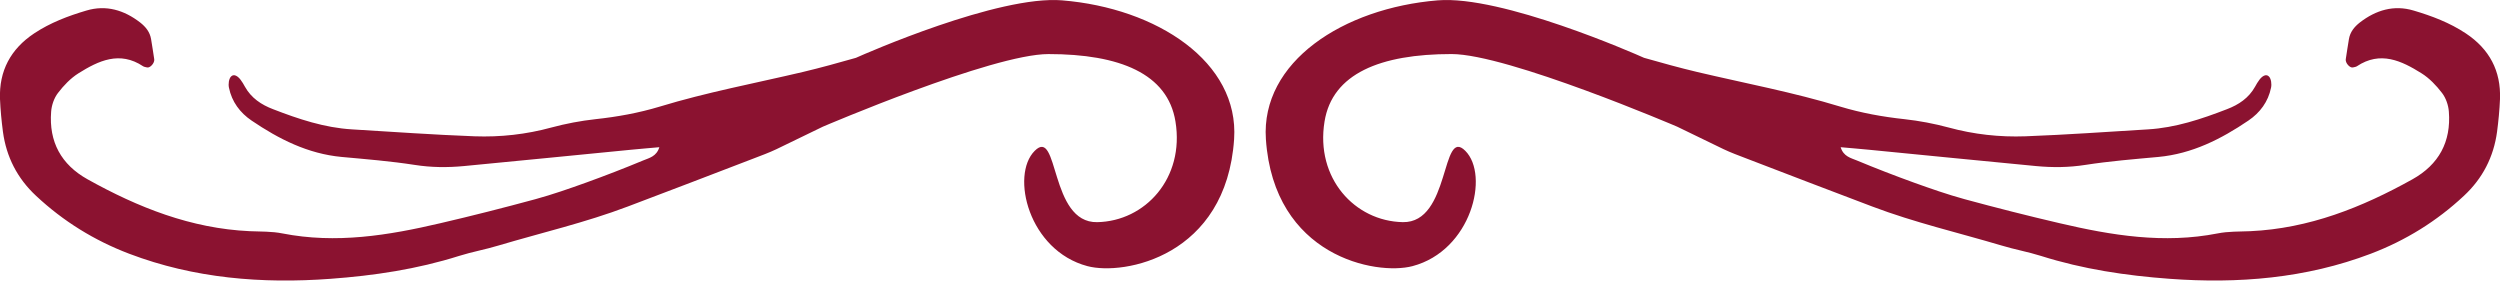 <svg xmlns="http://www.w3.org/2000/svg" id="Capa_2" data-name="Capa 2" viewBox="0 0 213.13 23.92"><g id="OBJECTS"><g><path d="M90.56.03c-5.45-.45-16.81,4.55-17.59,4.9-1.51.43-3.02.85-4.54,1.21-4.07.96-8.19,1.73-12.19,2.95-1.79.54-3.61.87-5.47,1.07-1.27.14-2.53.38-3.76.71-2.16.59-4.35.83-6.56.75-3.48-.13-6.96-.38-10.44-.59-2.35-.14-4.56-.88-6.73-1.72-1-.38-1.86-.95-2.4-1.92-.11-.2-.23-.41-.37-.59-.21-.28-.55-.54-.81-.28-.19.19-.25.65-.18.96.24,1.19.94,2.13,1.93,2.8,2.33,1.58,4.8,2.83,7.67,3.1,2.08.19,4.18.36,6.24.68,1.4.22,2.78.23,4.17.1,4.75-.45,9.49-.93,14.23-1.39.79-.08,1.59-.14,2.45-.22-.24.8-.88.92-1.38,1.13-1.61.67-3.24,1.3-4.87,1.89-1.42.51-2.85,1.01-4.31,1.41-2.69.73-5.4,1.42-8.11,2.05-4.44,1.04-8.89,1.77-13.47.87-.9-.18-1.85-.15-2.78-.19-5.01-.23-9.51-2.02-13.82-4.42-2.26-1.26-3.31-3.2-3.11-5.77.04-.55.25-1.16.58-1.59.49-.64,1.08-1.26,1.75-1.68,1.71-1.07,3.51-1.93,5.51-.6.09.06.22.07.33.1.26.07.66-.37.62-.69-.08-.57-.18-1.15-.27-1.72-.1-.61-.46-1.05-.93-1.42-1.37-1.06-2.91-1.52-4.58-1.02-1.56.46-3.09,1.04-4.46,1.95C.91,4.18-.09,6.04,0,8.45c.04.93.13,1.86.25,2.78.29,2.15,1.23,3.98,2.82,5.46,2.32,2.17,4.97,3.81,7.94,4.94,5.55,2.11,11.33,2.57,17.16,2.14,3.7-.27,7.39-.82,10.96-1.95,1.11-.35,2.26-.55,3.37-.89,3.67-1.09,7.42-1.96,11.01-3.32,3.59-1.35,7.16-2.73,10.74-4.1.65-.25,1.31-.49,1.94-.79,1.32-.64,2.64-1.28,3.96-1.92h0s14.45-6.19,19.23-6.19c6.08,0,10.17,1.67,10.83,5.75.79,4.83-2.58,8.5-6.67,8.58-4.08.08-3.25-8.17-5.33-6.08-2.08,2.08-.52,8.5,4.5,9.83,3.11.82,11.83-.83,12.5-10.83.44-6.58-6.58-11.17-14.67-11.83Z" style="fill: #8b1230; stroke-width: 0px;"></path><path d="M122.57.03c5.45-.45,16.81,4.55,17.59,4.9,1.51.43,3.02.85,4.54,1.21,4.07.96,8.19,1.73,12.19,2.95,1.79.54,3.61.87,5.47,1.07,1.27.14,2.53.38,3.76.71,2.16.59,4.35.83,6.56.75,3.48-.13,6.96-.38,10.44-.59,2.35-.14,4.56-.88,6.73-1.72,1-.38,1.86-.95,2.4-1.92.11-.2.23-.41.37-.59.21-.28.55-.54.81-.28.19.19.25.65.18.96-.24,1.19-.94,2.13-1.93,2.8-2.33,1.58-4.8,2.83-7.67,3.1-2.08.19-4.18.36-6.24.68-1.4.22-2.78.23-4.17.1-4.75-.45-9.49-.93-14.23-1.39-.79-.08-1.59-.14-2.45-.22.24.8.88.92,1.38,1.13,1.61.67,3.24,1.3,4.87,1.89,1.42.51,2.85,1.01,4.31,1.41,2.69.73,5.4,1.42,8.11,2.05,4.44,1.04,8.89,1.77,13.47.87.9-.18,1.85-.15,2.78-.19,5.01-.23,9.51-2.02,13.82-4.42,2.26-1.26,3.31-3.2,3.11-5.77-.04-.55-.25-1.16-.58-1.59-.49-.64-1.08-1.26-1.75-1.68-1.71-1.07-3.51-1.93-5.51-.6-.09.06-.22.07-.33.1-.26.07-.66-.37-.62-.69.08-.57.18-1.15.27-1.72.1-.61.46-1.05.93-1.42,1.37-1.06,2.91-1.52,4.58-1.02,1.56.46,3.09,1.04,4.46,1.95,2,1.33,3,3.19,2.91,5.6-.04.93-.13,1.86-.25,2.78-.29,2.15-1.23,3.98-2.82,5.46-2.32,2.17-4.97,3.81-7.94,4.94-5.55,2.11-11.33,2.57-17.16,2.14-3.7-.27-7.39-.82-10.96-1.95-1.11-.35-2.26-.55-3.37-.89-3.67-1.09-7.42-1.96-11.01-3.32-3.59-1.35-7.16-2.73-10.74-4.1-.65-.25-1.31-.49-1.94-.79-1.32-.64-2.64-1.28-3.96-1.92h0s-14.45-6.19-19.23-6.19c-6.08,0-10.17,1.67-10.83,5.75-.79,4.83,2.58,8.5,6.67,8.58,4.08.08,3.25-8.17,5.33-6.08,2.08,2.08.52,8.5-4.5,9.83-3.11.82-11.83-.83-12.5-10.83-.44-6.58,6.58-11.17,14.67-11.83Z" style="fill: #8b1230; stroke-width: 0px;"></path></g></g></svg>